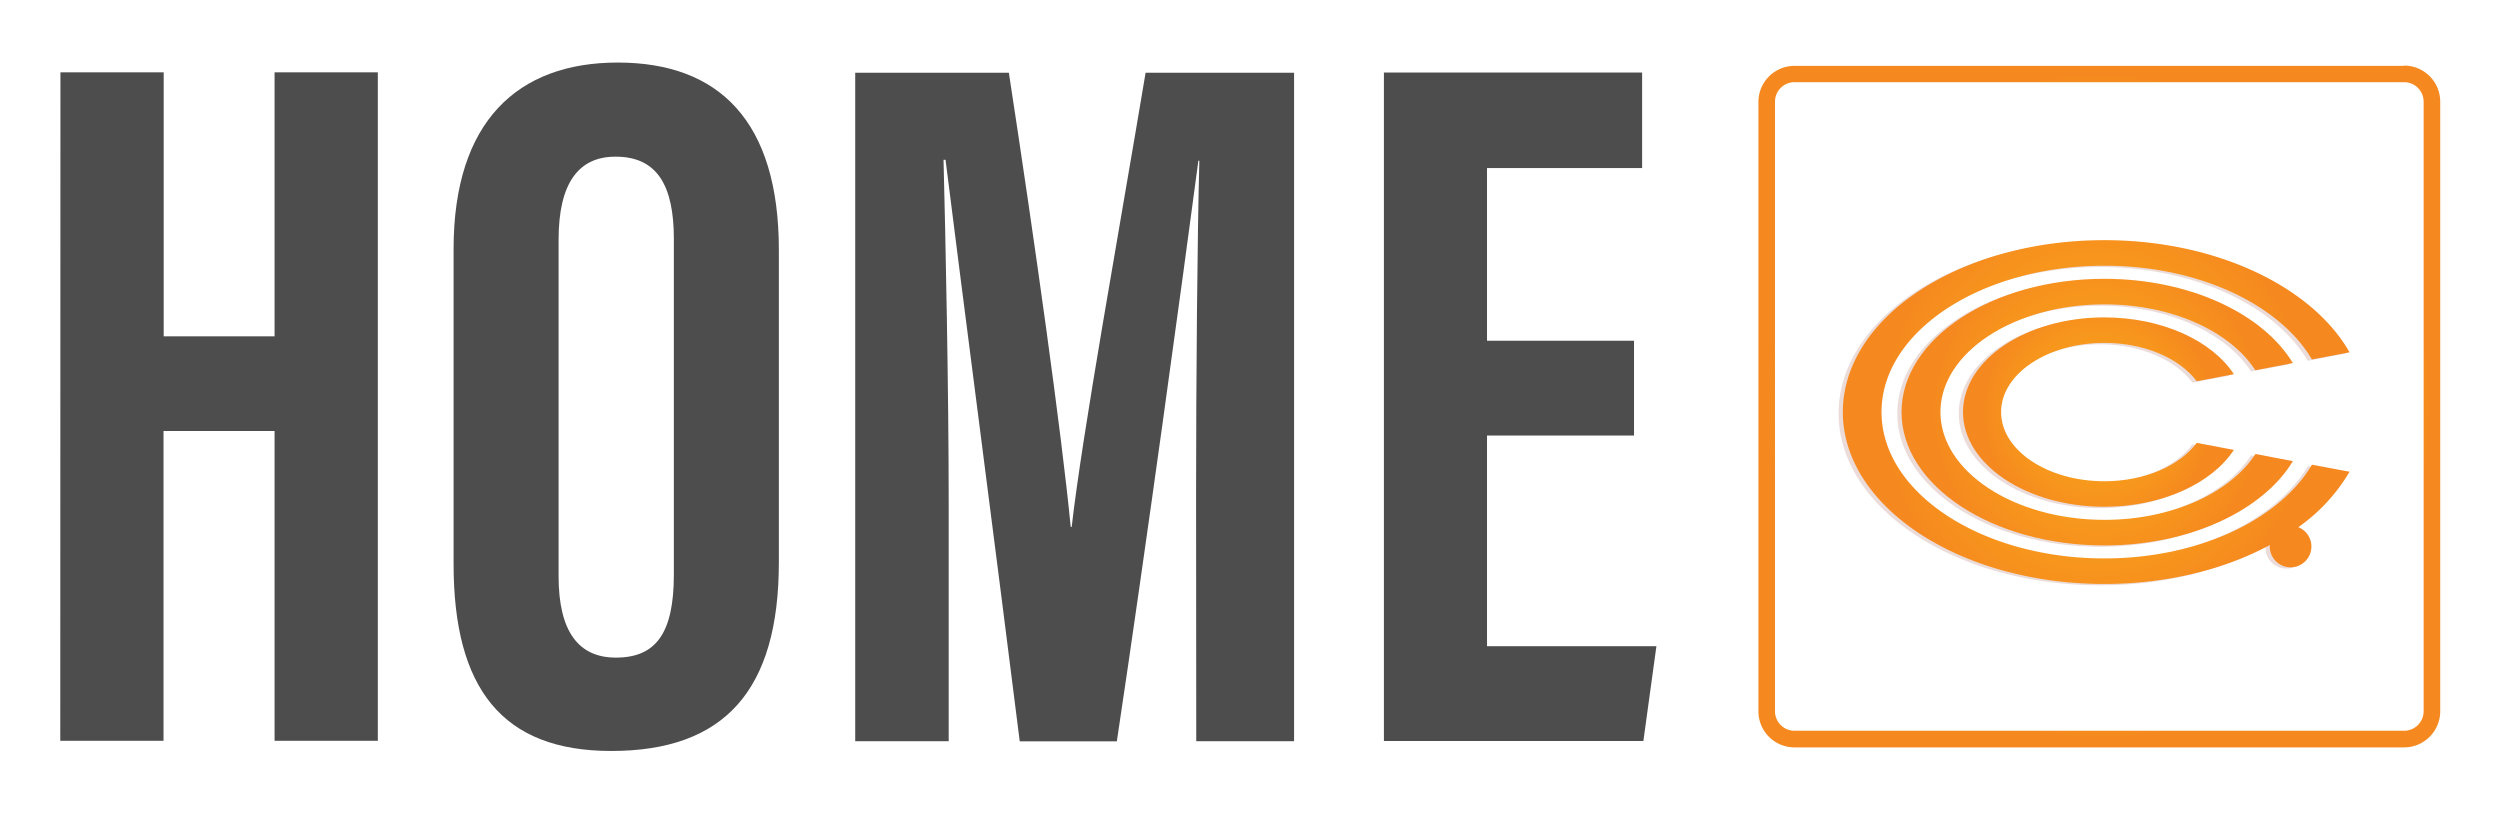 <svg xmlns="http://www.w3.org/2000/svg" xmlns:xlink="http://www.w3.org/1999/xlink" viewBox="0 0 460 150"><defs><style>.a{isolation:isolate;}.b{fill:#4d4d4d;}.c{fill:url(#a);}.d{opacity:0.17;mix-blend-mode:multiply;}.e{fill:#872e26;}.f{fill:url(#b);}.g{fill:url(#c);}.h{fill:url(#d);}</style><radialGradient id="a" cx="386.27" cy="74.79" r="62.73" gradientUnits="userSpaceOnUse"><stop offset="0" stop-color="#f9a51a"/><stop offset="0.37" stop-color="#f8a11b"/><stop offset="0.75" stop-color="#f7941d"/><stop offset="1" stop-color="#f5881f"/></radialGradient><radialGradient id="b" cx="385.88" cy="75.82" r="30.81" xlink:href="#a"/><radialGradient id="c" cx="386.09" cy="75.82" r="21.51" xlink:href="#a"/><radialGradient id="d" cx="385.7" cy="75.82" r="39.84" xlink:href="#a"/></defs><title>HomeC-Web24</title><g class="a"><path class="b" d="M11.12,13.31h19V61.88H50.52V13.31h19v123h-19v-57H30.09v57h-19Z"/><path class="b" d="M143.31,46v57.45c0,23.58-10,34.73-30.85,34.73-20,0-29-11.44-29-34.4V45.83c0-23.57,11.86-34.32,30.2-34.32C132.32,11.51,143.31,22.29,143.31,46Zm-40.53-1.86V106c0,10.23,3.69,15,10.54,15,7.37,0,10.67-4.48,10.67-15.3V44c0-9.77-3-15.17-10.7-15.17C106.46,28.8,102.78,33.69,102.78,44.11Z"/><path class="b" d="M220.08,90.58c0-20.91.23-46.95.6-61h-.18c-2.83,21.35-9.64,71.19-15,106.82H187.63c-4-32-10.84-84.48-13.65-107h-.37c.37,14.34.95,42.18.95,63.34v43.64h-17.2v-123h28.27c4.79,31.27,9.72,66.33,11.38,83.57h.18c2-17.46,8.67-54.07,13.6-83.57h27.32v123h-18Z"/><path class="b" d="M300.66,80.14H273.61V118.9h31.17l-2.4,17.45H254.64v-123h47.51V30.92H273.61V62.69h27.05Z"/><path class="c" d="M442.35,15.12a3.6,3.6,0,0,1,3.6,3.59V130.87a3.6,3.6,0,0,1-3.6,3.59H330.19a3.59,3.59,0,0,1-3.59-3.59V18.71a3.59,3.59,0,0,1,3.59-3.59H442.35m0-3H330.19a6.64,6.64,0,0,0-6.64,6.64V130.87a6.64,6.64,0,0,0,6.64,6.65H442.35a6.65,6.65,0,0,0,6.65-6.65V18.71a6.64,6.64,0,0,0-6.65-6.64Z"/><g class="d"><path class="e" d="M414.2,83.79c-4.59,7.11-15.3,12.12-27.78,12.12-16.63,0-30.17-8.9-30.17-19.83s13.54-19.83,30.17-19.83c12.48,0,23.19,5,27.78,12.12l6.91-1.31c-5.47-9.07-18.95-15.51-34.69-15.51-20.58,0-37.32,11-37.32,24.53s16.74,24.53,37.32,24.53c15.74,0,29.22-6.44,34.69-15.51Z"/><path class="e" d="M403.42,81.75c-3.12,4.18-9.57,7.06-17,7.06-10.48,0-19-5.72-19-12.73s8.53-12.73,19-12.73c7.44,0,13.89,2.88,17,7.06l6.83-1.3c-4-6.14-13.19-10.45-23.84-10.45-14.35,0-26,7.81-26,17.42s11.68,17.42,26,17.42c10.65,0,19.82-4.31,23.84-10.46Z"/><path class="e" d="M386.42,103c-22.59,0-41-12.08-41-26.93s18.38-26.93,41-26.93c17.4,0,32.27,7.17,38.2,17.25l6.93-1.31c-6.81-12-24.47-20.64-45.13-20.64-26.53,0-48.12,14.19-48.12,31.63s21.59,31.63,48.12,31.63c11.54,0,22.14-2.69,30.44-7.16,0,.08,0,.16,0,.25a3.83,3.83,0,1,0,5.28-3.54,32.94,32.94,0,0,0,9.44-10.19l-6.93-1.31C418.68,95.83,403.82,103,386.42,103Z"/></g><path class="f" d="M415,83.53c-4.59,7.11-15.3,12.12-27.78,12.12-16.64,0-30.18-8.9-30.18-19.83S370.56,56,387.2,56c12.48,0,23.19,5,27.78,12.12l6.91-1.31c-5.48-9.07-18.95-15.51-34.69-15.51-20.58,0-37.32,11-37.32,24.53s16.74,24.53,37.32,24.53c15.74,0,29.21-6.44,34.69-15.51Z"/><path class="g" d="M404.2,81.49c-3.12,4.18-9.57,7.06-17,7.06-10.48,0-19-5.71-19-12.73s8.53-12.73,19-12.73c7.44,0,13.88,2.88,17,7.06l6.83-1.3c-4-6.14-13.19-10.45-23.84-10.45-14.35,0-26,7.81-26,17.42s11.68,17.42,26,17.42c10.65,0,19.82-4.31,23.84-10.46Z"/><path class="h" d="M387.2,102.75c-22.59,0-41-12.08-41-26.93s18.38-26.93,41-26.93c17.4,0,32.26,7.18,38.2,17.25l6.92-1.31c-6.81-12-24.46-20.64-45.12-20.64-26.53,0-48.12,14.19-48.12,31.63s21.59,31.63,48.12,31.63c11.54,0,22.14-2.69,30.44-7.16a2.13,2.13,0,0,0,0,.25A3.83,3.83,0,1,0,422.89,97a32.81,32.81,0,0,0,9.43-10.2L425.4,85.5C419.46,95.57,404.6,102.75,387.2,102.75Z"/></g></svg>